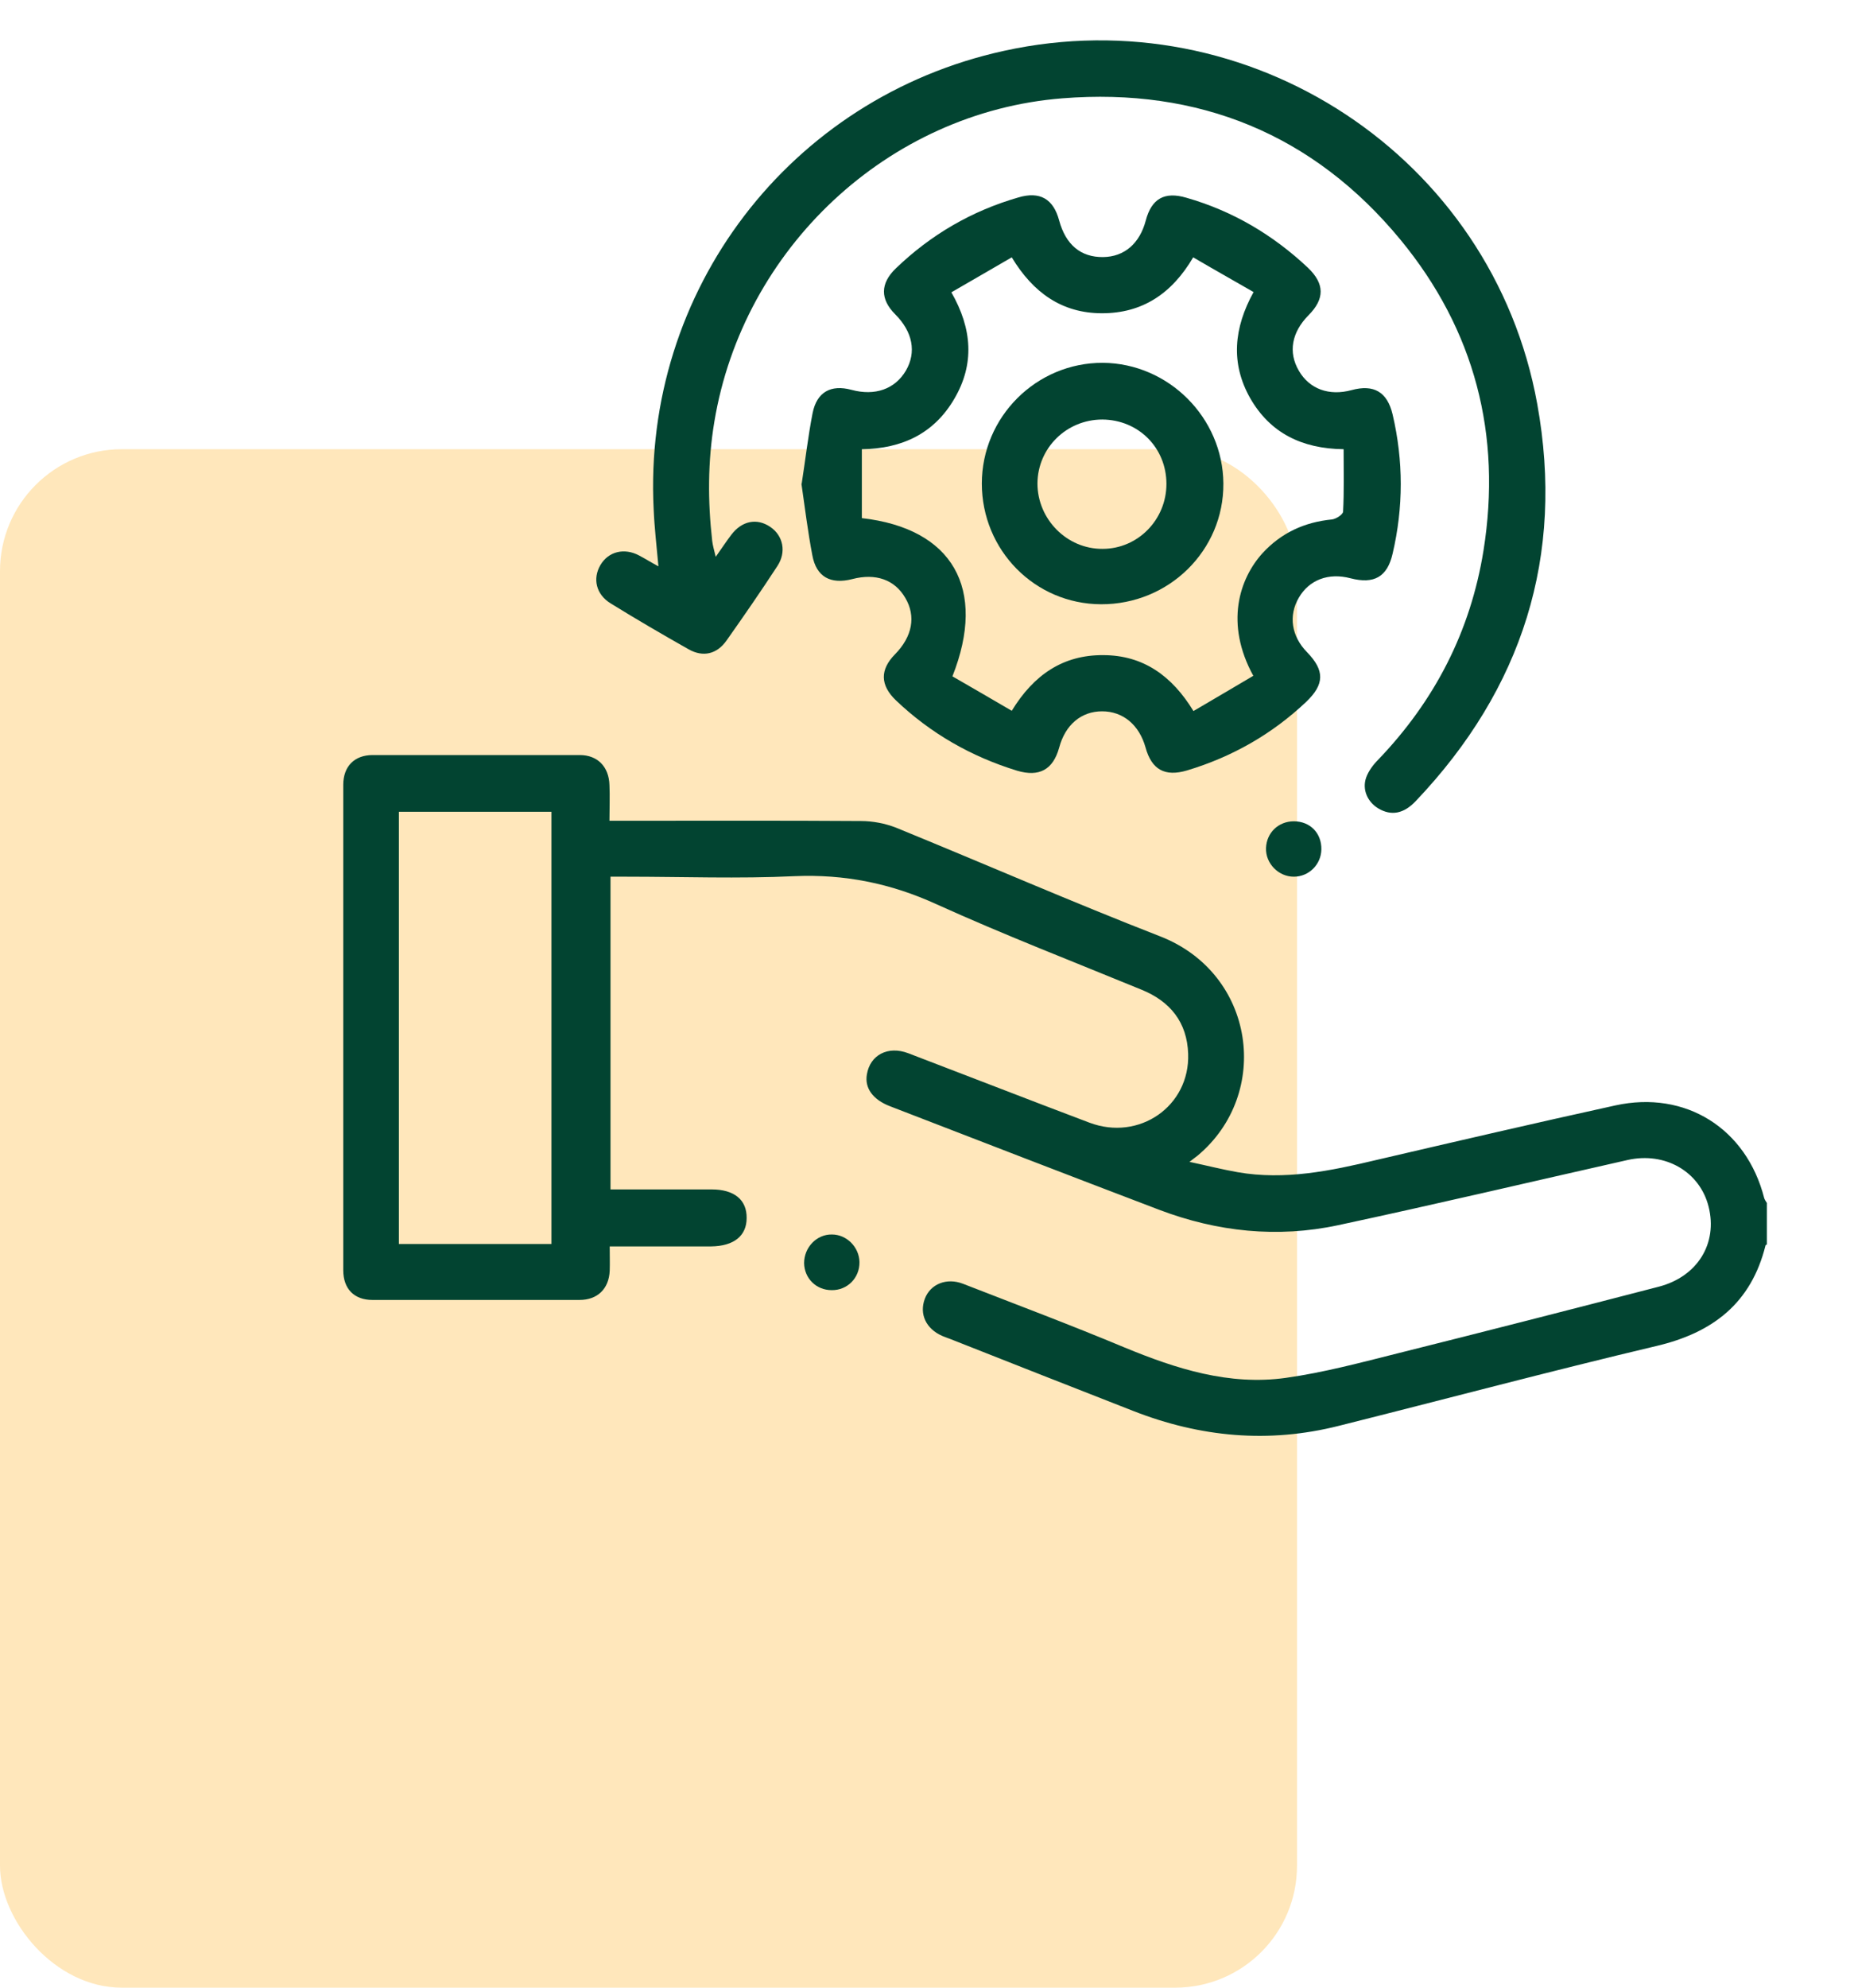 <?xml version="1.0" encoding="UTF-8"?>
<svg id="Layer_1" data-name="Layer 1" xmlns="http://www.w3.org/2000/svg" viewBox="0 0 70 75">
  <defs>
    <style>
      .cls-1 {
        fill: #024431;
      }

      .cls-2 {
        fill: #ffe7bb;
      }
    </style>
  </defs>
  <rect class="cls-2" y="16.95" width="48.97" height="58.05" rx="4.6" ry="4.6"/>
  <g>
    <path class="cls-1" d="M66.7,46.96s-.04,.02-.04,.03c-.54,2.18-1.99,3.3-4.13,3.8-4.01,.95-7.99,2.01-11.98,3.01-2.65,.67-5.23,.43-7.76-.56-2.31-.9-4.61-1.81-6.92-2.72-.1-.04-.2-.07-.29-.11-.62-.27-.88-.83-.66-1.41,.21-.55,.82-.8,1.44-.56,2.03,.79,4.08,1.56,6.09,2.4,1.96,.81,3.96,1.45,6.1,1.15,1.43-.2,2.84-.58,4.24-.93,3.28-.82,6.56-1.66,9.84-2.51,1.46-.38,2.23-1.63,1.88-3.02-.33-1.32-1.64-2.08-3.06-1.76-3.64,.82-7.28,1.68-10.93,2.46-2.29,.49-4.56,.25-6.75-.58-3.39-1.29-6.78-2.6-10.17-3.91-.65-.25-.96-.69-.87-1.2,.12-.73,.79-1.09,1.56-.8,2.28,.87,4.56,1.76,6.84,2.62,1.88,.71,3.8-.62,3.73-2.6-.04-1.19-.68-1.98-1.77-2.42-2.58-1.06-5.19-2.07-7.73-3.22-1.73-.79-3.47-1.14-5.36-1.06-2.11,.1-4.23,.02-6.35,.02h-.6v11.8c.33,0,.65,0,.98,0,.95,0,1.89,0,2.84,0,.85,0,1.33,.39,1.32,1.08,0,.67-.48,1.06-1.34,1.07-1.07,0-2.14,0-3.2,0-.19,0-.38,0-.63,0,0,.34,.01,.63,0,.92-.03,.68-.46,1.1-1.14,1.1-2.61,0-5.22,0-7.82,0-.69,0-1.1-.42-1.1-1.12,0-6.11,0-12.22,0-18.32,0-.69,.42-1.12,1.11-1.12,2.61,0,5.22,0,7.82,0,.67,0,1.1,.44,1.12,1.13,.02,.43,0,.86,0,1.35,.27,0,.48,0,.68,0,2.94,0,5.88-.01,8.82,.01,.44,0,.91,.09,1.32,.25,3.33,1.36,6.63,2.8,9.97,4.1,3.6,1.4,4.22,5.94,1.41,8.28-.05,.04-.11,.08-.3,.23,.7,.15,1.25,.29,1.82,.39,1.78,.31,3.51-.05,5.23-.46,3.01-.7,6.02-1.4,9.03-2.06,2.65-.58,4.95,.87,5.62,3.5,.02,.06,.06,.12,.1,.18v1.58ZM15.06,30.63v16.31h5.76V30.63h-5.76Z"/>
    <path class="cls-1" d="M30.27,18.24c.14-.9,.24-1.78,.41-2.65,.16-.8,.69-1.09,1.47-.88,.89,.24,1.64-.03,2.05-.72,.41-.7,.26-1.47-.4-2.13-.57-.57-.57-1.16,.02-1.73,1.32-1.27,2.86-2.17,4.63-2.68,.81-.24,1.32,.05,1.54,.87,.25,.92,.82,1.39,1.66,1.38,.8-.01,1.38-.51,1.61-1.38,.22-.83,.71-1.1,1.53-.86,1.75,.5,3.27,1.4,4.59,2.64,.64,.61,.64,1.18,.02,1.8-.63,.64-.77,1.39-.36,2.09,.4,.69,1.14,.96,1.99,.73,.84-.23,1.35,.07,1.55,.92,.41,1.75,.41,3.5,0,5.25-.2,.88-.7,1.16-1.59,.93-.83-.22-1.56,.06-1.95,.73-.4,.68-.28,1.46,.31,2.06,.67,.69,.66,1.21-.03,1.87-1.29,1.22-2.8,2.08-4.5,2.59-.84,.25-1.34-.03-1.57-.87-.24-.85-.85-1.36-1.64-1.36-.79,0-1.39,.51-1.62,1.37-.23,.83-.75,1.12-1.59,.87-1.73-.53-3.27-1.41-4.58-2.66-.59-.57-.6-1.15-.03-1.73,.66-.67,.8-1.44,.39-2.13-.4-.69-1.12-.94-2-.71-.82,.21-1.36-.08-1.51-.9-.17-.89-.28-1.79-.41-2.69Zm20.46-1.29c-1.59-.02-2.78-.62-3.53-1.93-.74-1.31-.62-2.64,.13-4-.78-.45-1.53-.87-2.28-1.31-.81,1.38-1.93,2.11-3.44,2.11-1.51,0-2.6-.77-3.41-2.11-.78,.45-1.53,.89-2.28,1.32,.79,1.38,.88,2.71,.11,4.02-.76,1.3-1.96,1.88-3.49,1.9v2.6c3.43,.39,4.73,2.66,3.42,5.97,.73,.42,1.47,.85,2.24,1.3,.83-1.36,1.94-2.11,3.45-2.1,1.51,0,2.6,.78,3.41,2.11,.78-.46,1.52-.89,2.26-1.33-1.08-1.97-.53-3.66,.35-4.63,.71-.77,1.59-1.17,2.62-1.27,.16-.02,.42-.19,.42-.3,.04-.76,.02-1.53,.02-2.34Z"/>
    <path class="cls-1" d="M27.03,21c.22-.31,.39-.57,.58-.82,.4-.53,.97-.64,1.47-.3,.49,.33,.62,.95,.27,1.48-.62,.95-1.27,1.89-1.92,2.81-.36,.51-.88,.64-1.43,.33-.99-.56-1.97-1.13-2.94-1.73-.56-.34-.69-.94-.39-1.45,.3-.51,.9-.66,1.46-.36,.23,.12,.45,.26,.73,.41-.07-.76-.15-1.45-.18-2.15-.42-8.25,5.14-15.53,13.22-17.3C47.16-.12,56.35,5.91,58.04,15.24c1.04,5.74-.56,10.75-4.58,14.98-.46,.49-.93,.57-1.41,.29-.41-.24-.63-.71-.47-1.17,.09-.25,.27-.49,.46-.68,2.13-2.22,3.48-4.84,3.97-7.88,.7-4.37-.33-8.33-3.13-11.73-3.29-3.99-7.63-5.75-12.77-5.34-6.59,.52-12.06,5.67-13.14,12.21-.25,1.5-.25,2.99-.08,4.49,.02,.17,.07,.34,.13,.59Z"/>
    <path class="cls-1" d="M48.85,30.99c.62,0,1.05,.45,1.04,1.06-.01,.57-.47,1.03-1.04,1.03-.58,0-1.07-.5-1.05-1.08,.02-.58,.47-1.01,1.05-1.01Z"/>
    <path class="cls-1" d="M30.36,47.66c0-.59,.47-1.09,1.05-1.08,.56,0,1.03,.48,1.04,1.04,.01,.6-.46,1.07-1.05,1.06-.58,0-1.03-.44-1.04-1.02Z"/>
    <path class="cls-1" d="M37.07,18.25c0-2.52,2.06-4.57,4.57-4.56,2.48,.02,4.53,2.07,4.55,4.55,.02,2.53-2.06,4.57-4.62,4.56-2.5-.01-4.5-2.04-4.5-4.56Zm6.97,.01c0-1.36-1.05-2.42-2.42-2.43-1.35,0-2.44,1.07-2.45,2.41,0,1.35,1.11,2.48,2.46,2.47,1.33,0,2.41-1.1,2.41-2.45Z"/>
  </g>
</svg>